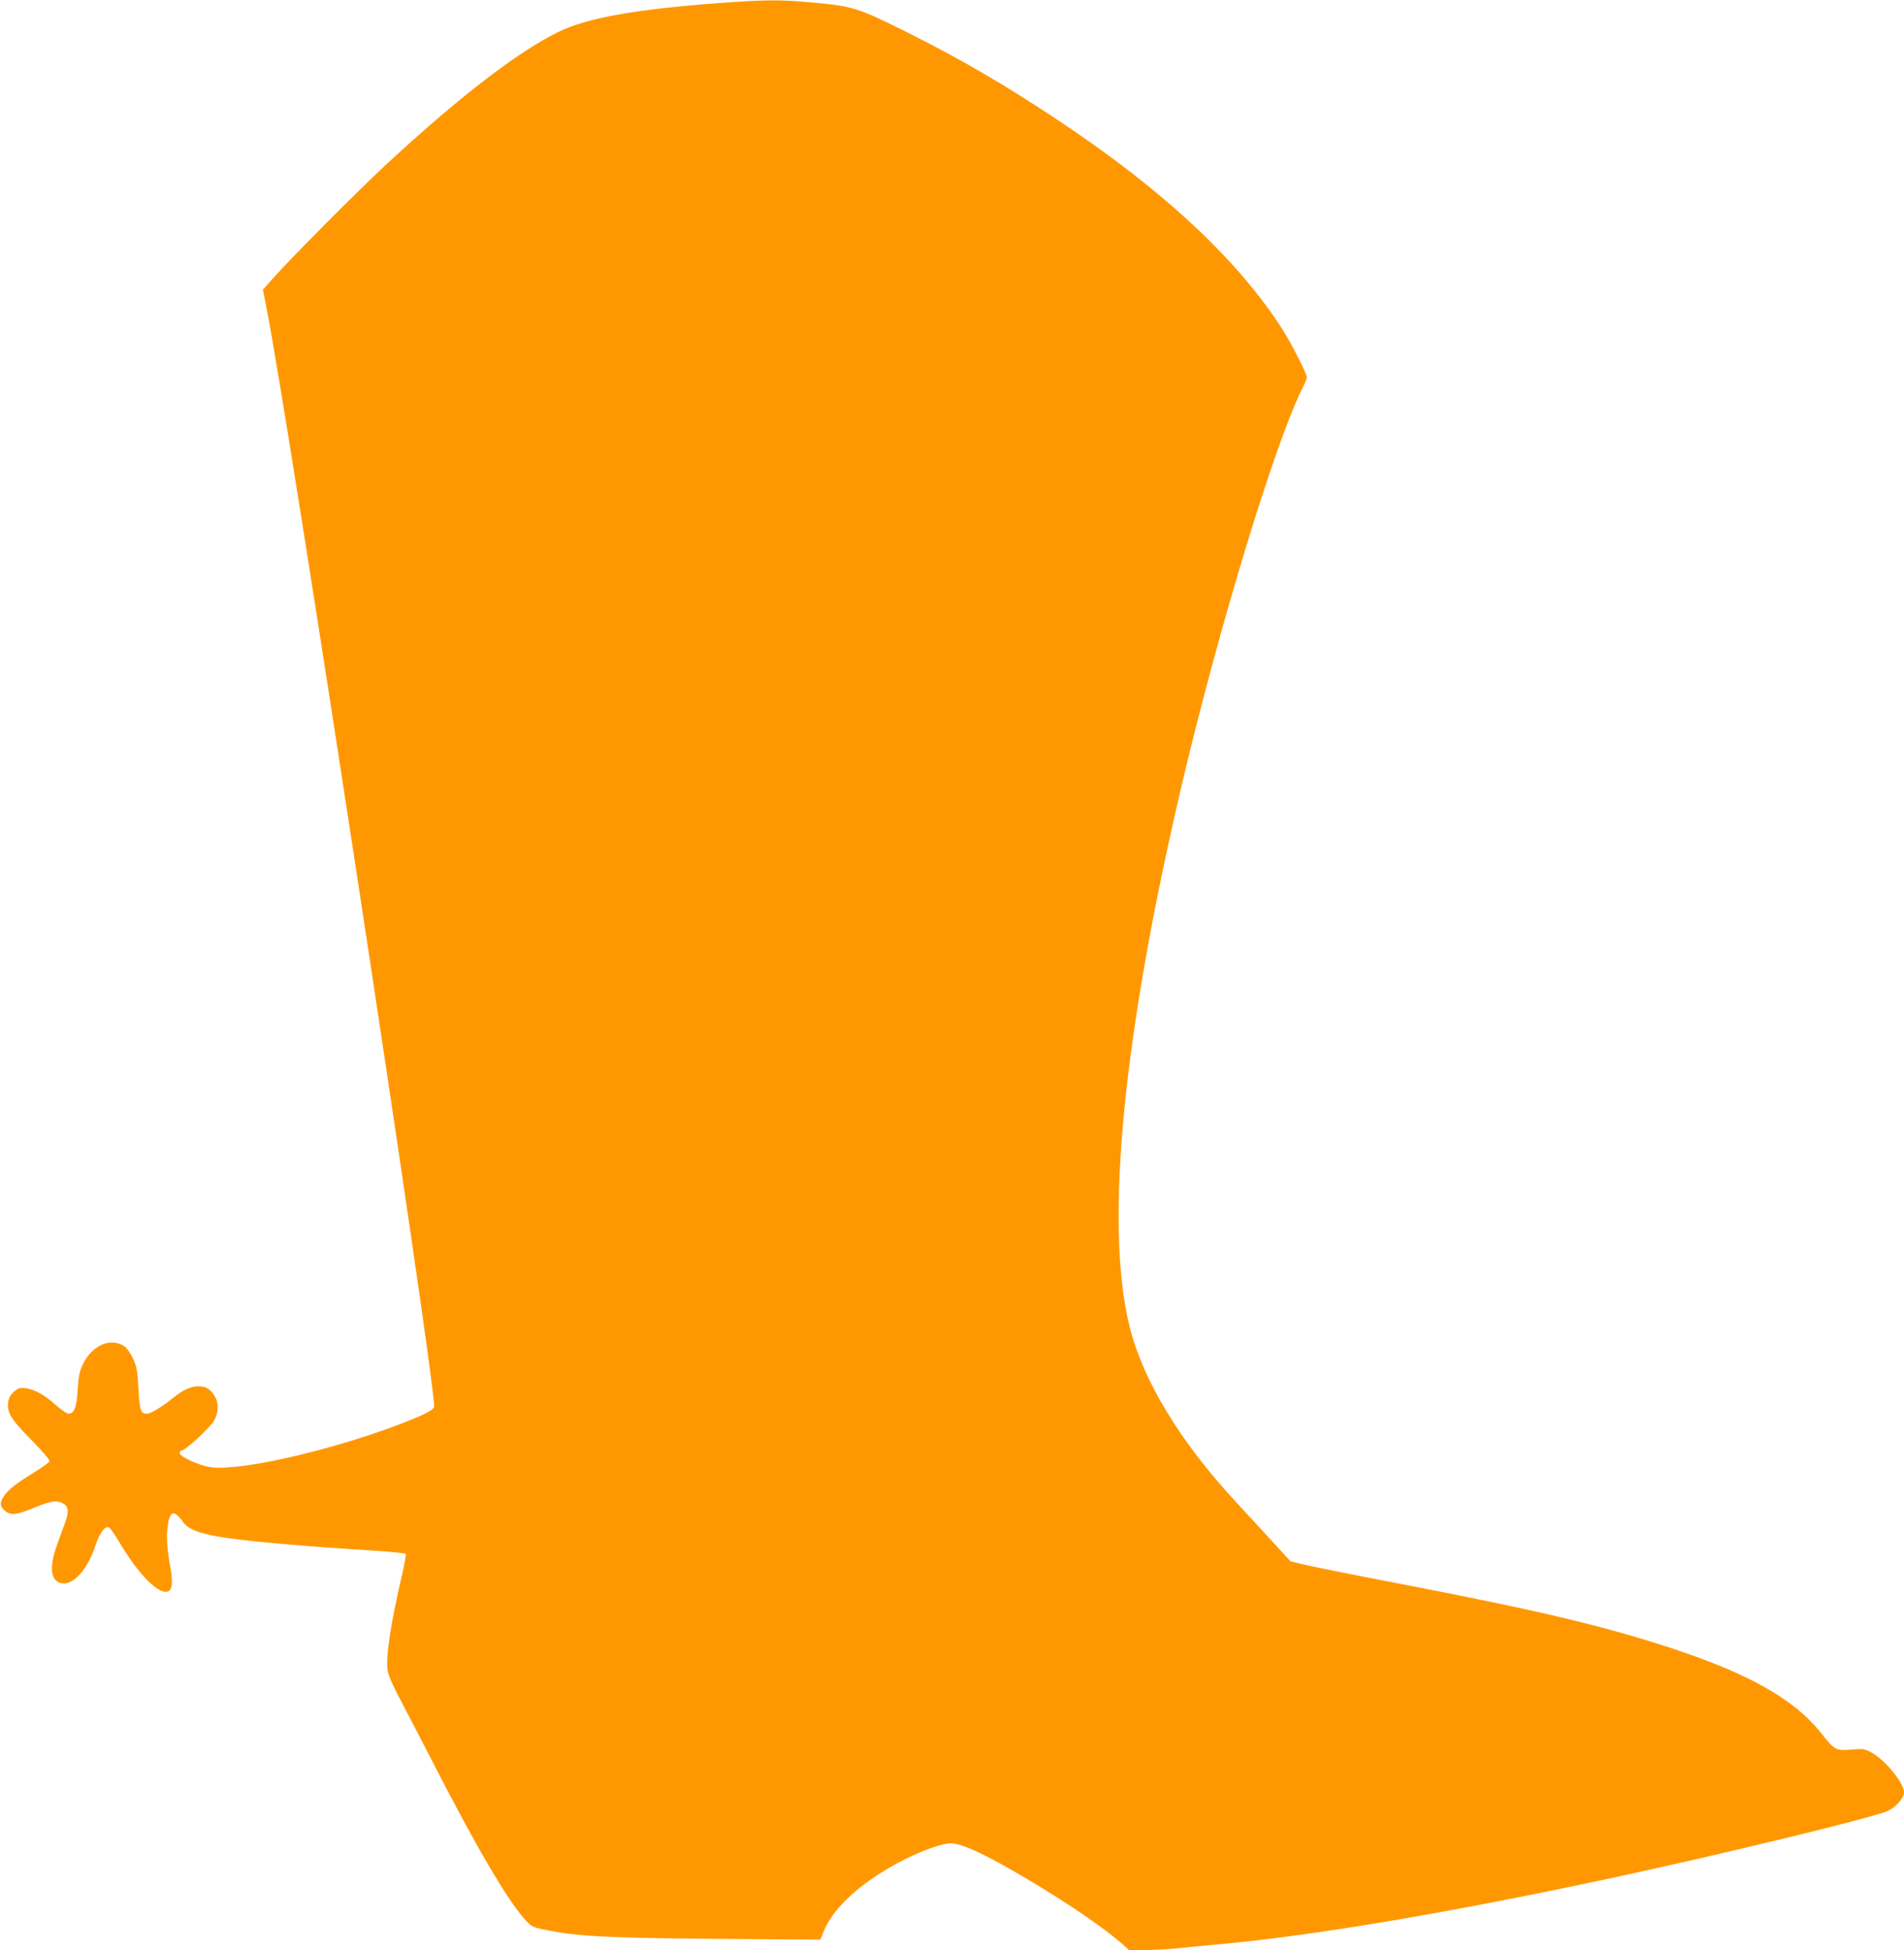 <?xml version="1.0" standalone="no"?>
<!DOCTYPE svg PUBLIC "-//W3C//DTD SVG 20010904//EN"
 "http://www.w3.org/TR/2001/REC-SVG-20010904/DTD/svg10.dtd">
<svg version="1.0" xmlns="http://www.w3.org/2000/svg"
 width="1250pt" height="1280pt" viewBox="0 0 1250 1280"
 preserveAspectRatio="xMidYMid meet">
<g transform="translate(0,1280) scale(0.1,-0.1)"
fill="#ff9800" stroke="none">
<path d="M4720 12780 c-557 -42 -866 -98 -1055 -190 -266 -130 -654 -429
-1130 -870 -186 -173 -604 -593 -730 -733 l-79 -88 22 -112 c145 -725 1102
-6995 1102 -7218 0 -24 -71 -60 -253 -128 -459 -171 -1023 -297 -1213 -272
-74 10 -204 69 -204 92 0 11 7 19 15 19 23 0 182 147 210 194 31 54 33 116 4
162 -29 48 -57 64 -107 64 -50 0 -98 -22 -170 -79 -77 -61 -143 -101 -168
-101 -40 0 -48 25 -55 165 -6 115 -11 141 -34 194 -16 35 -41 71 -56 82 -90
64 -218 9 -277 -121 -20 -42 -27 -77 -32 -161 -6 -114 -23 -159 -60 -159 -11
0 -48 26 -83 57 -73 66 -141 104 -202 111 -36 4 -47 0 -75 -25 -24 -22 -33
-39 -37 -73 -7 -65 22 -110 160 -249 70 -72 115 -125 112 -133 -3 -7 -45 -38
-93 -68 -127 -78 -179 -119 -208 -163 -30 -45 -24 -73 21 -103 32 -21 68 -16
171 26 107 44 143 51 180 39 53 -17 61 -53 30 -138 -14 -39 -38 -103 -52 -143
-49 -135 -43 -226 18 -247 79 -28 178 74 234 242 28 85 62 131 89 121 8 -4 38
-45 66 -93 132 -223 270 -360 328 -324 21 13 25 62 12 139 -24 134 -30 211
-21 278 13 109 40 120 99 39 35 -48 90 -72 221 -97 164 -30 528 -63 1055 -96
99 -7 183 -15 188 -19 4 -4 -6 -63 -22 -132 -73 -308 -109 -541 -97 -630 5
-35 32 -98 90 -207 45 -86 136 -260 201 -387 286 -559 494 -914 609 -1042 43
-48 52 -53 119 -67 219 -47 415 -57 1163 -63 l660 -5 19 48 c60 161 263 343
535 479 124 62 247 105 301 105 77 0 242 -78 534 -253 252 -151 479 -307 589
-404 l48 -43 102 0 c55 0 146 4 201 10 55 6 197 19 315 30 613 58 1475 203
2520 426 739 158 1744 402 1844 447 54 25 106 85 106 122 0 61 -123 211 -211
260 -49 26 -56 27 -135 21 -103 -9 -108 -6 -204 115 -174 217 -473 385 -985
553 -451 147 -879 248 -1805 426 -261 50 -523 103 -581 116 l-106 25 -124 135
c-68 75 -173 188 -232 252 -371 400 -613 800 -701 1154 -166 670 -44 1919 350
3588 243 1025 607 2219 784 2570 17 33 30 66 30 73 0 22 -93 206 -150 298
-289 461 -787 928 -1487 1392 -349 232 -634 398 -980 571 -337 168 -359 175
-643 201 -202 18 -299 17 -600 -5z"/>
</g>
</svg>
